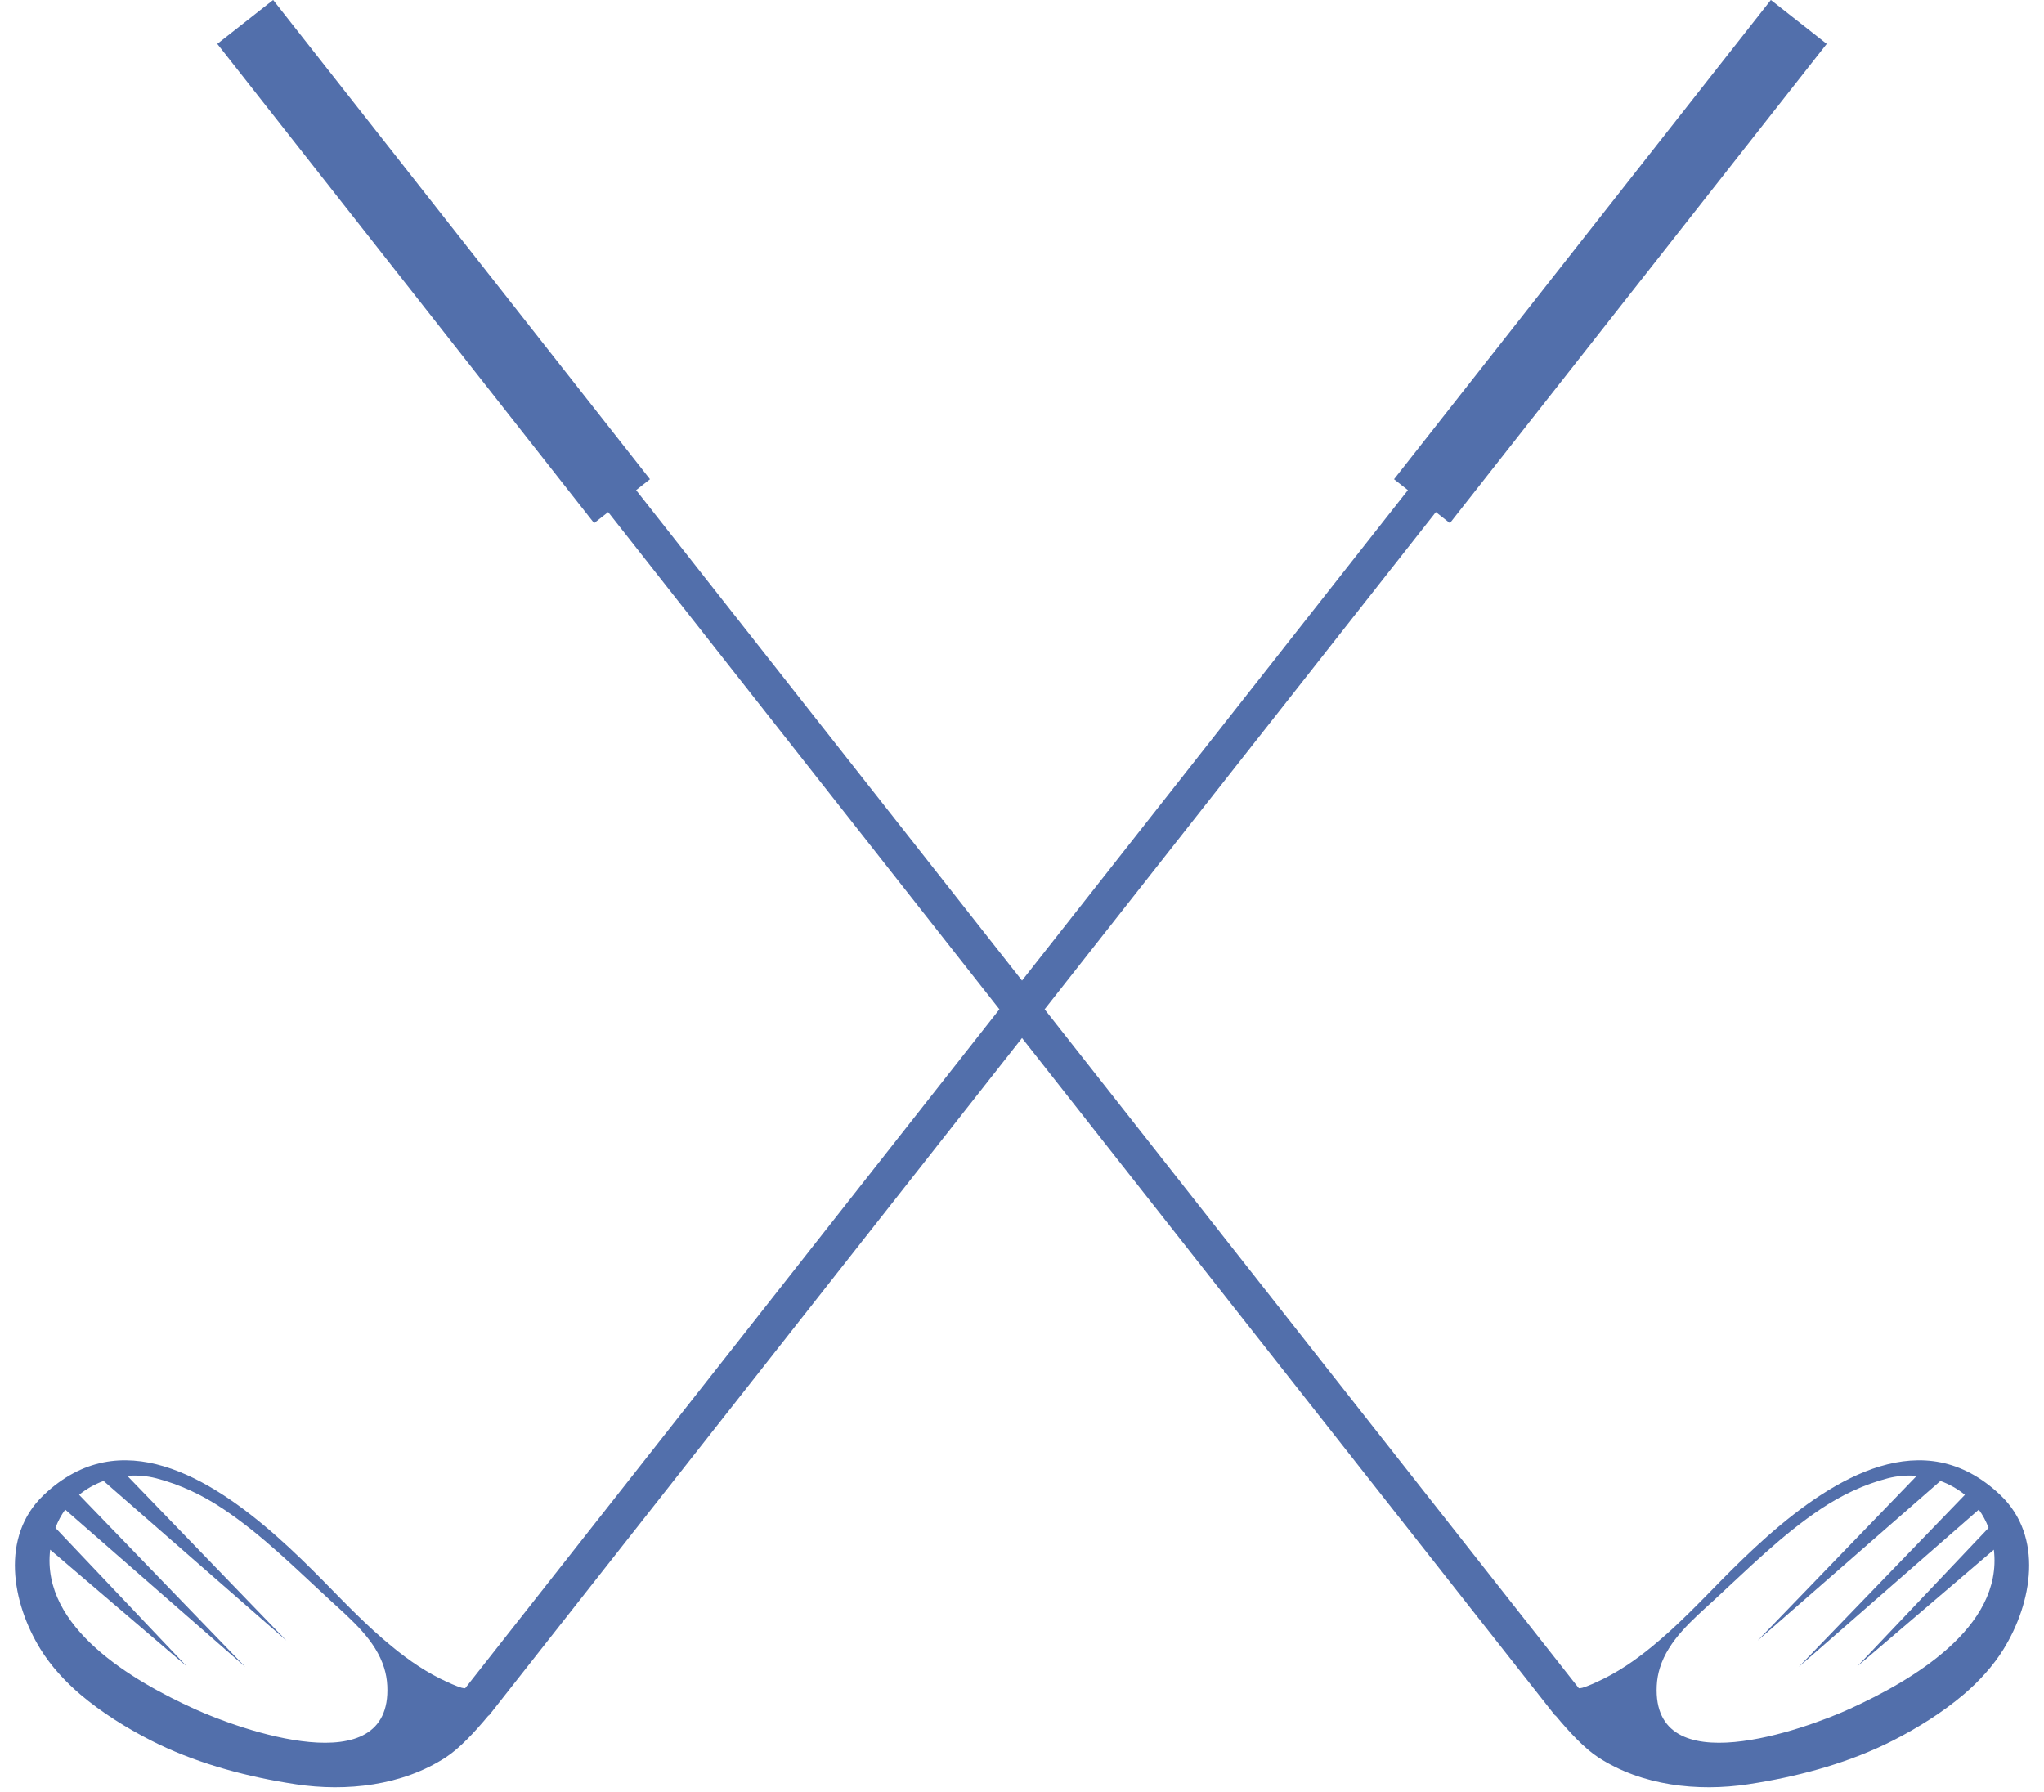 <?xml version="1.0" encoding="UTF-8" standalone="no"?><svg xmlns="http://www.w3.org/2000/svg" xmlns:xlink="http://www.w3.org/1999/xlink" fill="#000000" height="1509.9" preserveAspectRatio="xMidYMid meet" version="1" viewBox="199.6 307.7 1722.1 1509.9" width="1722.1" zoomAndPan="magnify"><g id="change1_1"><path d="M 1598.09 1713 C 1605.328 1689.672 1625.621 1672.559 1643.301 1656.32 C 1672.609 1629.398 1700.719 1601.078 1733.98 1578.922 C 1751.172 1567.469 1770.039 1558.488 1790.059 1553.309 C 1798.109 1551.23 1806.379 1550.609 1814.48 1551.23 L 1680.43 1690.078 L 1834.43 1555.539 C 1841.91 1558.27 1848.91 1562.18 1855.059 1567.23 L 1715.121 1712.191 L 1866.781 1579.691 C 1870.121 1584.309 1872.898 1589.449 1875.012 1595.078 L 1764.461 1711.719 L 1879.461 1613.48 C 1887.309 1679.379 1809.34 1724.199 1758.02 1747.578 C 1720.18 1764.82 1591.379 1811.32 1595.43 1728.102 C 1595.68 1722.77 1596.609 1717.762 1598.09 1713 Z M 363.309 1747.578 C 311.98 1724.199 234.02 1679.379 241.867 1613.48 L 356.859 1711.719 L 246.312 1595.078 C 248.422 1589.449 251.203 1584.309 254.543 1579.691 L 406.207 1712.191 L 266.258 1567.23 C 272.41 1562.18 279.406 1558.27 286.891 1555.539 L 440.891 1690.078 L 306.84 1551.23 C 314.949 1550.609 323.211 1551.23 331.262 1553.309 C 351.281 1558.488 370.156 1567.469 387.344 1578.922 C 420.605 1601.078 448.715 1629.398 478.023 1656.32 C 495.703 1672.559 515.996 1689.672 523.238 1713 C 524.711 1717.762 525.641 1722.77 525.898 1728.102 C 529.945 1811.32 401.145 1764.82 363.309 1747.578 Z M 588.379 1729.77 C 586.918 1729.281 585.734 1728.891 584.809 1728.539 C 581.922 1727.379 579.031 1726.219 576.277 1724.891 C 559.438 1717.301 544.117 1706.84 529.676 1694.922 C 508.797 1677.859 489.746 1657.879 471.426 1639.219 C 425.66 1592.852 354.309 1526.461 286.746 1539.898 C 269.566 1543.352 252.594 1551.98 236.344 1567.461 C 199.621 1602.461 209.621 1658.25 233.715 1697.301 C 242.406 1711.398 254.609 1724.672 267.184 1735.359 C 285.008 1750.512 306.176 1763.719 326.98 1774.309 C 362.102 1792.18 401.684 1803.309 440.652 1809.809 C 443.457 1810.281 446.258 1810.719 449.051 1811.148 C 491.426 1817.52 538.496 1812.371 575.301 1788.359 C 586.637 1780.969 599.27 1767.488 611.227 1753.109 L 611.449 1753.289 L 1060.66 1182.34 L 1509.871 1753.289 L 1510.102 1753.109 C 1522.051 1767.488 1534.691 1780.969 1546.02 1788.359 C 1582.828 1812.371 1629.898 1817.52 1672.27 1811.148 C 1675.059 1810.719 1677.871 1810.281 1680.672 1809.809 C 1719.641 1803.309 1759.219 1792.18 1794.34 1774.309 C 1815.148 1763.719 1836.309 1750.512 1854.141 1735.359 C 1866.711 1724.672 1878.922 1711.398 1887.609 1697.301 C 1911.699 1658.25 1921.699 1602.461 1884.98 1567.461 C 1868.73 1551.98 1851.75 1543.352 1834.578 1539.898 C 1767.02 1526.461 1695.66 1592.852 1649.891 1639.219 C 1631.578 1657.879 1612.531 1677.859 1591.648 1694.922 C 1577.199 1706.84 1561.891 1717.301 1545.039 1724.891 C 1542.289 1726.219 1539.398 1727.379 1536.512 1728.539 C 1535.59 1728.891 1534.41 1729.281 1532.941 1729.77 C 1532.059 1730.031 1530.98 1730.148 1529.809 1730.219 L 1079.711 1158.129 L 1409.328 739.18 L 1421.172 748.48 L 1738.648 344.66 L 1691.578 307.66 L 1374.102 711.48 L 1385.789 720.68 L 1060.66 1133.922 L 735.527 720.68 L 747.223 711.48 L 429.738 307.66 L 382.676 344.66 L 700.156 748.48 L 711.992 739.18 L 1041.621 1158.129 L 591.512 1730.219 C 590.348 1730.148 589.262 1730.031 588.379 1729.77" fill="#526fab"/></g></svg>
